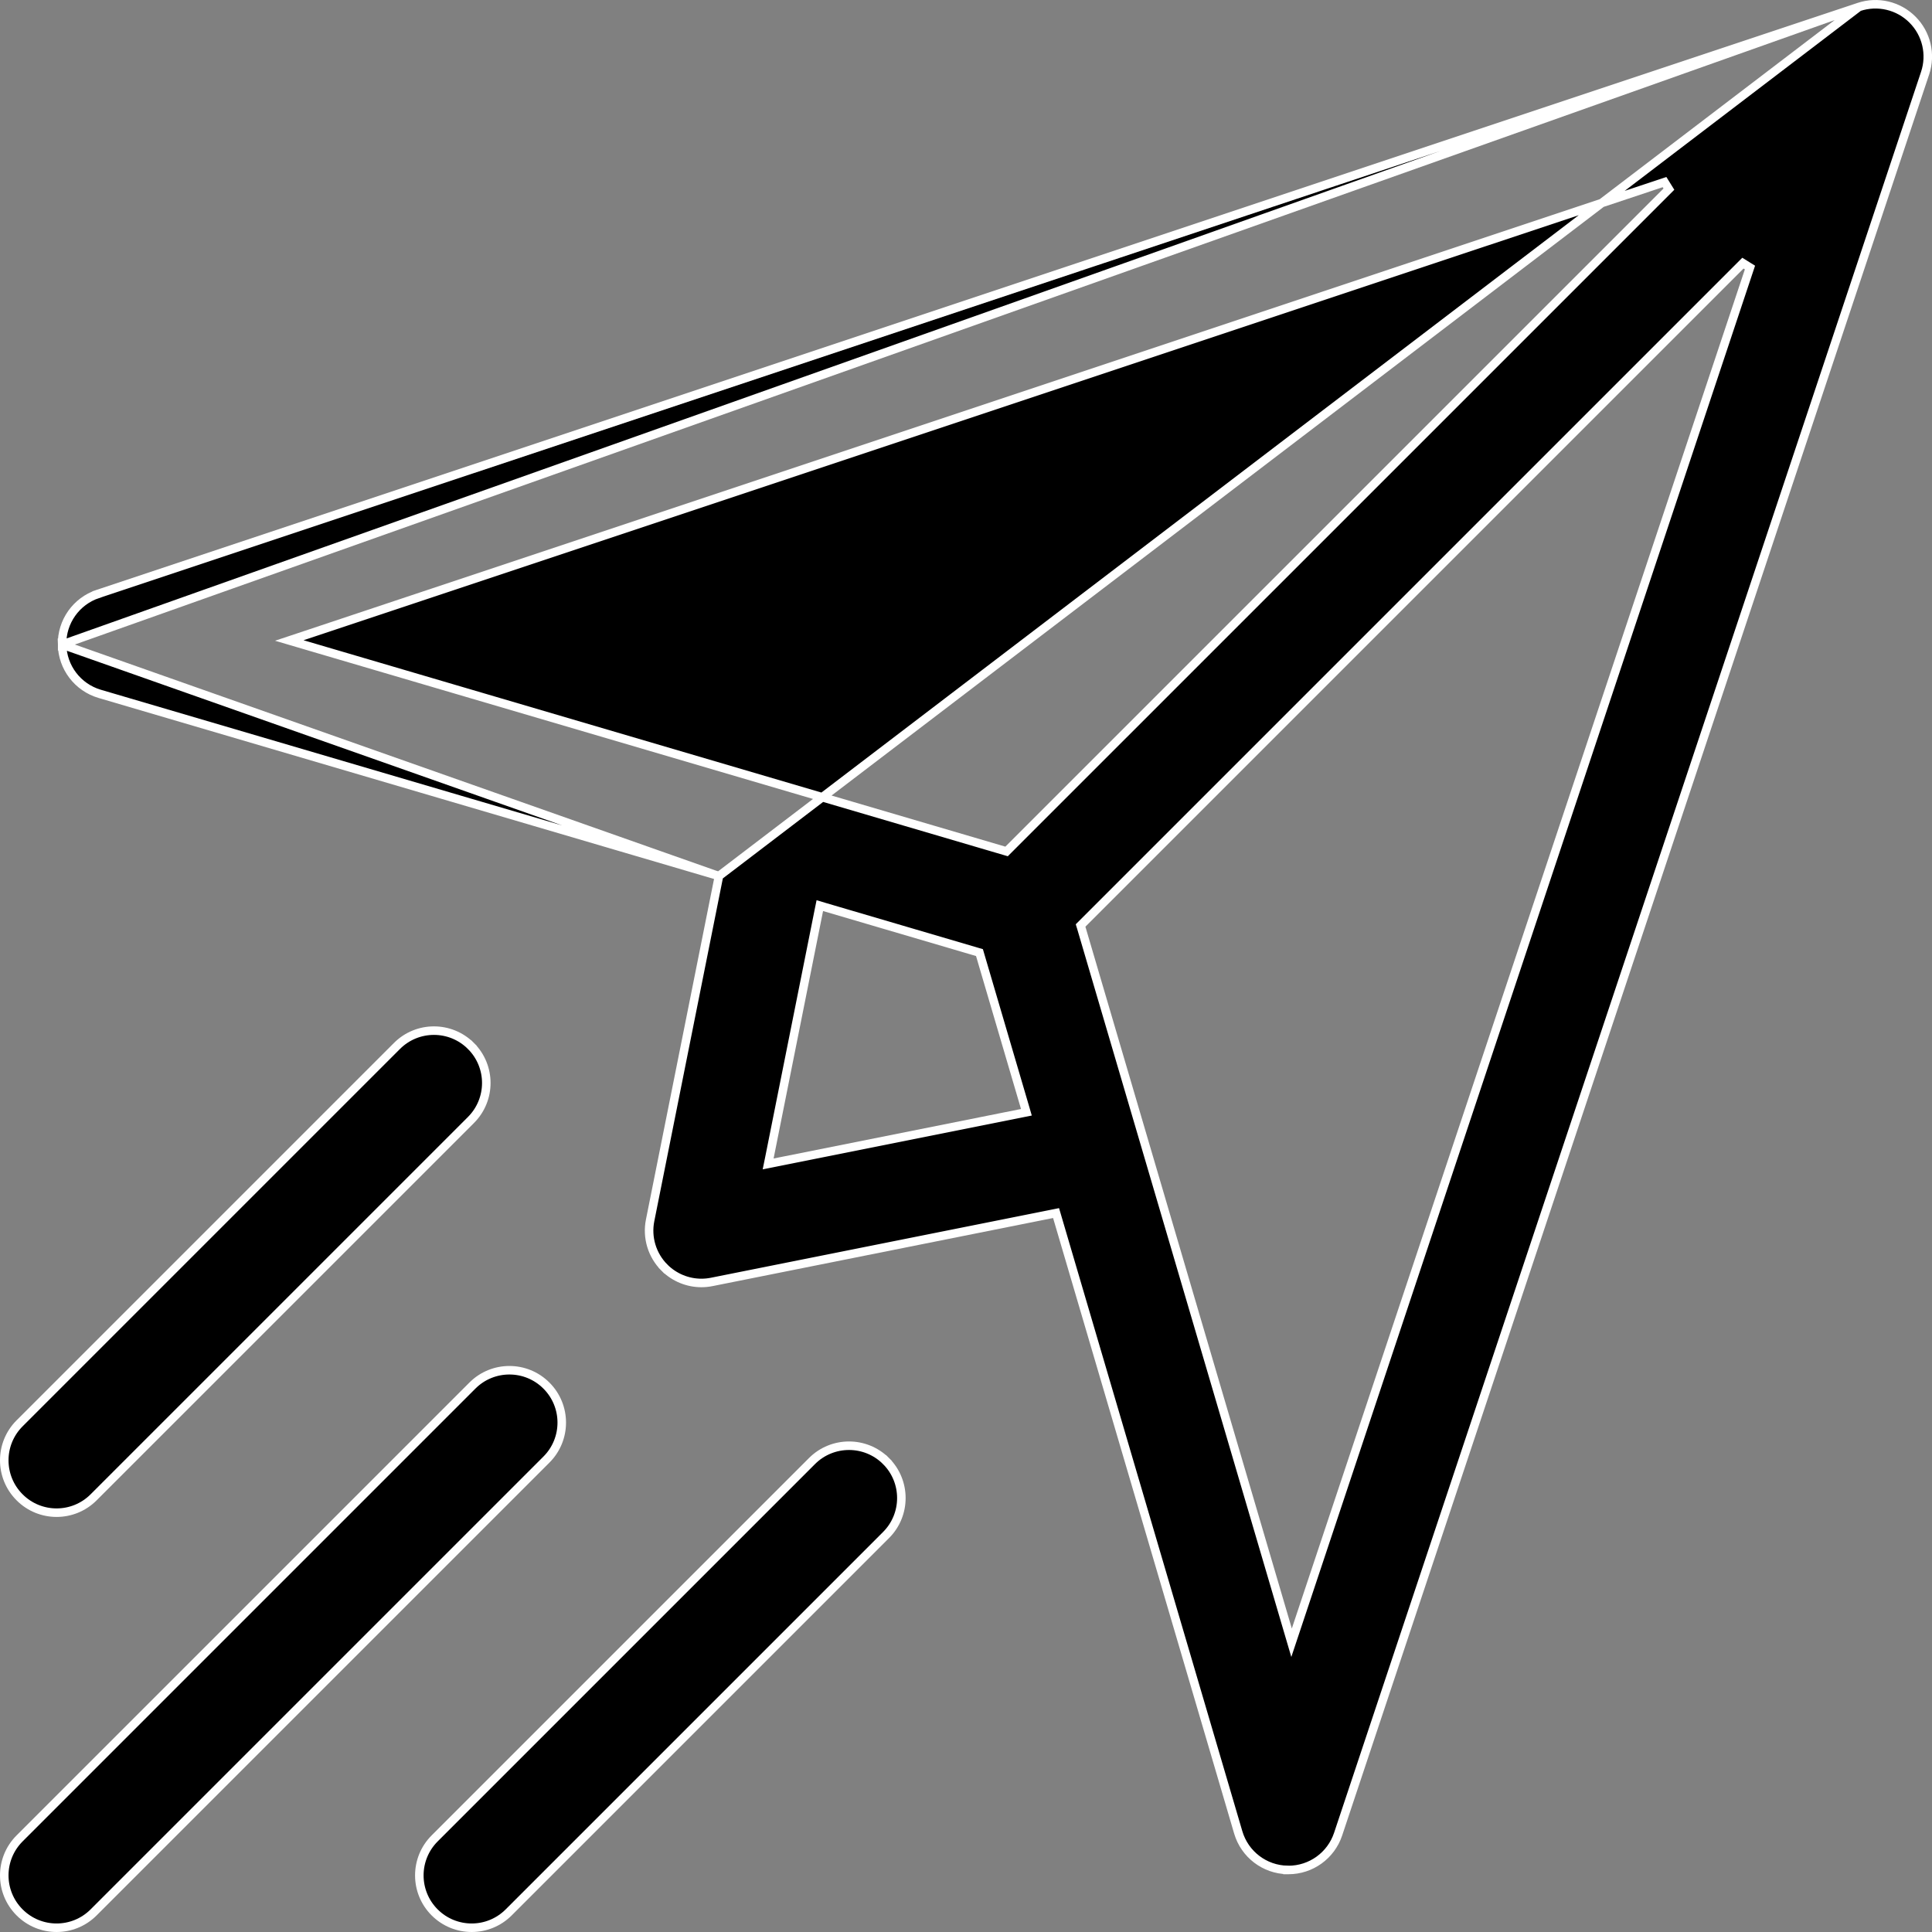 <svg xmlns="http://www.w3.org/2000/svg" width="68" height="68" viewBox="0 0 68 68" fill="none"><rect x="0" y="0" width="68" height="68" fill="#808080" stroke="none"/><path d="M65.427 0.245L65.427 0.245L3.445 20.905L3.397 20.763L3.445 20.905C2.681 21.16 2.171 21.881 2.185 22.686L65.427 0.245ZM65.427 0.245C66.089 0.024 66.819 0.196 67.312 0.69C67.806 1.183 67.978 1.913 67.757 2.575L47.097 64.557C46.846 65.31 46.141 65.817 45.349 65.817L45.316 65.817C45.316 65.817 45.316 65.816 45.316 65.816C44.511 65.802 43.809 65.266 43.582 64.494L37.209 42.828L37.17 42.696L37.036 42.723L25.049 45.12L25.049 45.12C24.929 45.144 24.808 45.156 24.688 45.156C24.205 45.156 23.735 44.965 23.386 44.617L23.28 44.722L23.386 44.617C22.95 44.181 22.761 43.557 22.882 42.953L25.279 30.966L25.306 30.832M65.427 0.245L25.306 30.832M25.306 30.832L25.174 30.793M25.306 30.832L25.174 30.793M25.174 30.793L3.508 24.421C2.735 24.193 2.2 23.491 2.185 22.686L25.174 30.793ZM27.081 40.745L27.036 40.966L27.257 40.922L35.966 39.18L36.126 39.148L36.08 38.99L34.497 33.607L34.474 33.528L34.395 33.505L29.012 31.922L28.855 31.875L28.822 32.036L27.081 40.745ZM35.343 29.943L35.428 29.968L35.491 29.905L58.74 6.657L58.586 6.409L10.636 22.392L10.182 22.543L10.641 22.678L35.343 29.943ZM45.324 57.361L45.459 57.819L45.61 57.366L61.593 9.416L61.345 9.262L38.096 32.511L38.033 32.574L38.059 32.659L45.324 57.361Z" fill="black" stroke="white" stroke-width="0.3"></path><path d="M19.232 48.768L19.232 48.768C19.952 49.487 19.952 50.654 19.232 51.373L19.232 51.373L3.295 67.31L3.295 67.31C2.935 67.67 2.464 67.85 1.992 67.85C1.52 67.85 1.049 67.67 0.69 67.31C-0.03 66.591 -0.03 65.425 0.69 64.705L16.627 48.768C17.346 48.048 18.513 48.048 19.232 48.768Z" fill="black" stroke="white" stroke-width="0.3"></path><path d="M3.295 52.701L3.295 52.701C2.935 53.061 2.464 53.241 1.992 53.241C1.521 53.241 1.049 53.061 0.69 52.701C-0.03 51.982 -0.03 50.815 0.69 50.096L13.971 36.815C14.69 36.095 15.857 36.095 16.576 36.815L16.682 36.709L16.576 36.815C17.296 37.534 17.296 38.7 16.576 39.42L3.295 52.701Z" fill="black" stroke="white" stroke-width="0.3"></path><path d="M28.58 51.424L28.58 51.424C29.299 50.705 30.466 50.705 31.185 51.424L31.291 51.318L31.185 51.424C31.905 52.143 31.905 53.31 31.185 54.029L17.904 67.31L17.904 67.31C17.544 67.67 17.073 67.85 16.602 67.85C16.13 67.85 15.659 67.67 15.299 67.311C14.579 66.591 14.579 65.425 15.299 64.705L28.58 51.424Z" fill="black" stroke="white" stroke-width="0.3"></path></svg>